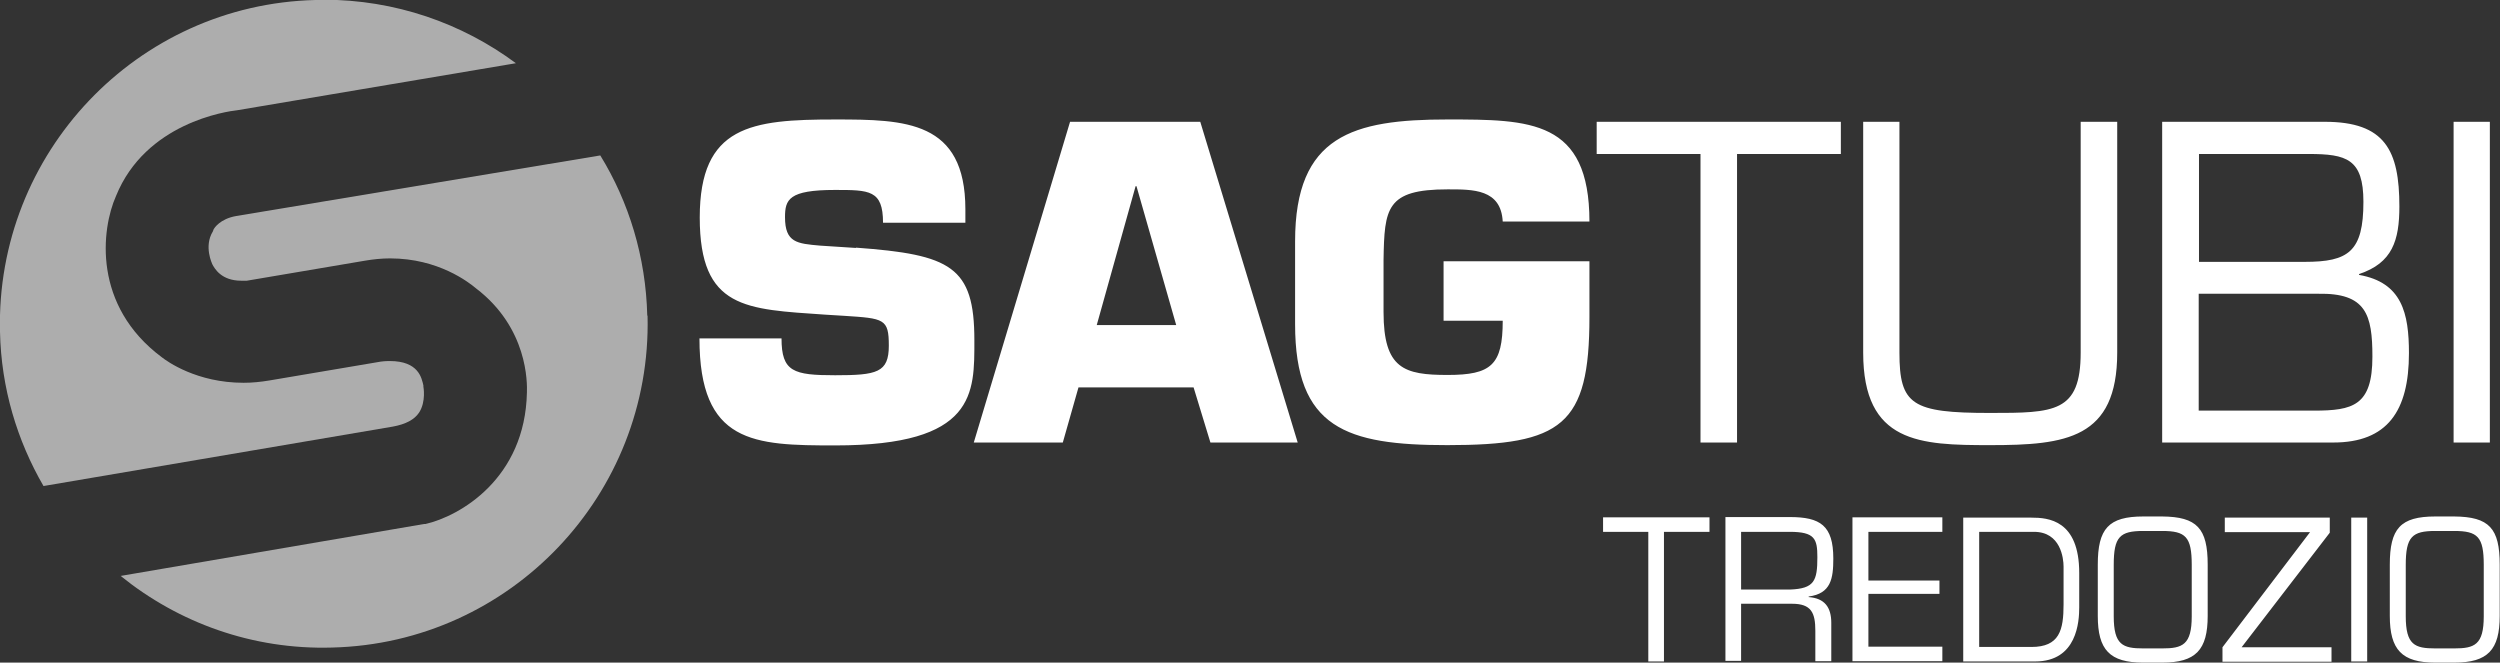 <?xml version="1.0" encoding="UTF-8"?>
<svg xmlns="http://www.w3.org/2000/svg" id="Livello_1" data-name="Livello 1" viewBox="0 0 86.21 22.85">
  <rect x="0" y="0" width="86.21" height="22.85" fill="#333333" stroke="none"/>
  <defs>
    <style>
      .cls-1 {
        fill: #fff;
      }

      .cls-2 {
        opacity: .6;
      }
    </style>
  </defs>
  <g id="SAG_tubi_tredozio_B" data-name="SAG tubi tredozio B">
    <path class="cls-1" d="m29.52,8.54c3.27.24,4.08.65,4.08,3.19,0,1.83.07,3.63-4.8,3.63-2.81,0-4.68-.06-4.68-3.69h2.83c0,1.15.41,1.27,1.85,1.27s1.85-.09,1.85-1.02-.16-.94-1.55-1.03l-.65-.04c-2.72-.19-4.32-.18-4.32-3.35s1.78-3.38,4.67-3.38c2.42,0,4.49.04,4.49,3.1v.46h-2.84c0-1.13-.47-1.13-1.66-1.13-1.59,0-1.72.33-1.72.94,0,.88.42.91,1.21.98l1.23.08Zm11.64,4.82l.58,1.9h3.01l-3.36-11.06h-4.49l-3.32,11.06h3.07l.54-1.9h3.97Zm-.59-2.15h-2.75l1.34-4.79h.03l1.37,4.79Zm14.24-3.57c0-3.51-2.04-3.52-4.9-3.52-3.25,0-5.25.55-5.25,4.2v2.86c0,3.59,1.77,4.17,5.25,4.17,3.95,0,4.9-.68,4.9-4.41v-1.93h-5.03v2.05h2.04c0,1.53-.4,1.87-1.9,1.87s-2.21-.21-2.21-2.17v-1.8c.03-1.78.09-2.43,2.21-2.43.88,0,1.84-.01,1.9,1.11h2.99Zm5.09-2.33h3.58v-1.11h-8.42v1.11h3.58v9.95h1.26V5.31Zm11.85-1.11v7.96c0,2.07-.91,2.08-3.13,2.08-2.69,0-3.12-.28-3.12-2.08v-7.96h-1.25v7.96c0,3.13,1.96,3.19,4.38,3.19,2.61,0,4.38-.22,4.38-3.19v-7.96h-1.25Zm8.71,11.06c1.87,0,2.61-1.09,2.61-3.08,0-1.38-.24-2.44-1.72-2.7v-.03c1.15-.38,1.39-1.16,1.39-2.33,0-1.93-.49-2.92-2.57-2.92h-5.61v11.06h5.89Zm-4.63-9.95h3.78c1.31,0,1.89.17,1.89,1.65,0,1.72-.52,2.07-2.02,2.07h-3.65v-3.72Zm0,4.82h4.11c1.65-.03,1.87.71,1.87,2.17,0,1.69-.67,1.86-2.02,1.86h-3.97v-4.03Zm10.03-5.93h-1.25v11.06h1.25V4.21Zm-28.47,14.14h1.56v-.5h-3.67v.5h1.56v4.47h.54v-4.47Zm2.65,2.48h1.76c.66,0,.8.31.8.93v1.05h.55v-1.32c0-.54-.23-.85-.78-.89v-.02c.77-.1.85-.62.85-1.31,0-1.14-.45-1.43-1.5-1.43h-2.22v4.96h.54v-1.99Zm0-.49v-1.99h1.68c.86,0,.95.24.95.87,0,.82-.1,1.09-.95,1.12h-1.68Zm4.39-1.99h2.55v-.5h-3.1v4.96h3.1v-.5h-2.55v-1.82h2.45v-.46h-2.45v-1.69Zm3.27,4.47h2.48c1.45,0,1.52-1.38,1.52-1.87v-1.18c0-1.83-1.07-1.91-1.65-1.91h-2.35v4.96Zm.55-.5v-3.97h1.89c.92,0,1.02.91,1.02,1.2v1.3c0,.89-.14,1.47-1.11,1.47h-1.8Zm5.66-4.5c-1.2,0-1.57.42-1.57,1.66v1.77c0,1.17.41,1.61,1.57,1.61h.65c1.16,0,1.57-.44,1.57-1.61v-1.77c0-1.25-.37-1.65-1.57-1.66h-.65Zm.65.5c.81,0,1.02.2,1.02,1.17v1.77c0,.99-.32,1.11-1.02,1.11h-.65c-.71,0-1.02-.12-1.02-1.11v-1.77c0-.97.21-1.17,1.02-1.17h.65Zm5.77-.46h-3.61v.5h2.94l-3.02,3.97v.5h3.76v-.5h-3.1l3.04-3.95v-.52Zm1.3,0h-.55v4.96h.55v-4.96Zm2.35-.04c-1.21,0-1.57.42-1.57,1.66v1.77c0,1.17.42,1.61,1.57,1.61h.65c1.16,0,1.57-.44,1.57-1.61v-1.77c0-1.25-.36-1.65-1.57-1.66h-.65Zm.65.5c.81,0,1.02.2,1.02,1.17v1.77c0,.99-.32,1.11-1.02,1.11h-.65c-.71,0-1.02-.12-1.02-1.11v-1.77c0-.97.22-1.17,1.02-1.17h.65Z"></path>
    <g class="cls-2">
      <path class="cls-1" d="m10.88,0C4.72.15-.15,5.28,0,11.44c.04,1.94.59,3.75,1.5,5.32l12.05-2.05c.44-.08.74-.24.9-.48.25-.38.15-.9.15-.9v-.04c-.06-.25-.16-.84-1.16-.84-.18,0-.31.02-.31.02l-3.84.65c-.3.05-.59.08-.89.08-1.62,0-2.64-.74-2.82-.88-2.39-1.78-2.09-4.41-1.58-5.56,1.02-2.52,3.81-2.92,4.19-2.96l9.6-1.62c-1.86-1.38-4.16-2.19-6.64-2.19-.09,0-.19,0-.28,0Z"></path>
      <path class="cls-1" d="m22.32,10.88c-.05-2.02-.63-3.91-1.62-5.52l-12.56,2.09c-.56.1-.75.42-.77.45l-.03.08h0c-.32.52-.02,1.12-.02,1.13.08.15.31.57,1,.57.11,0,.19,0,.19,0l4.07-.69c.29-.05.59-.08.87-.08,1.67,0,2.72.83,2.96,1.03,1.8,1.37,1.77,3.27,1.76,3.59-.06,2.98-2.32,4.27-3.5,4.54h-.05s-10.46,1.79-10.46,1.79c1.99,1.61,4.54,2.55,7.29,2.47,6.16-.15,11.03-5.28,10.88-11.44Z"></path>
    </g>
  </g>
</svg>
